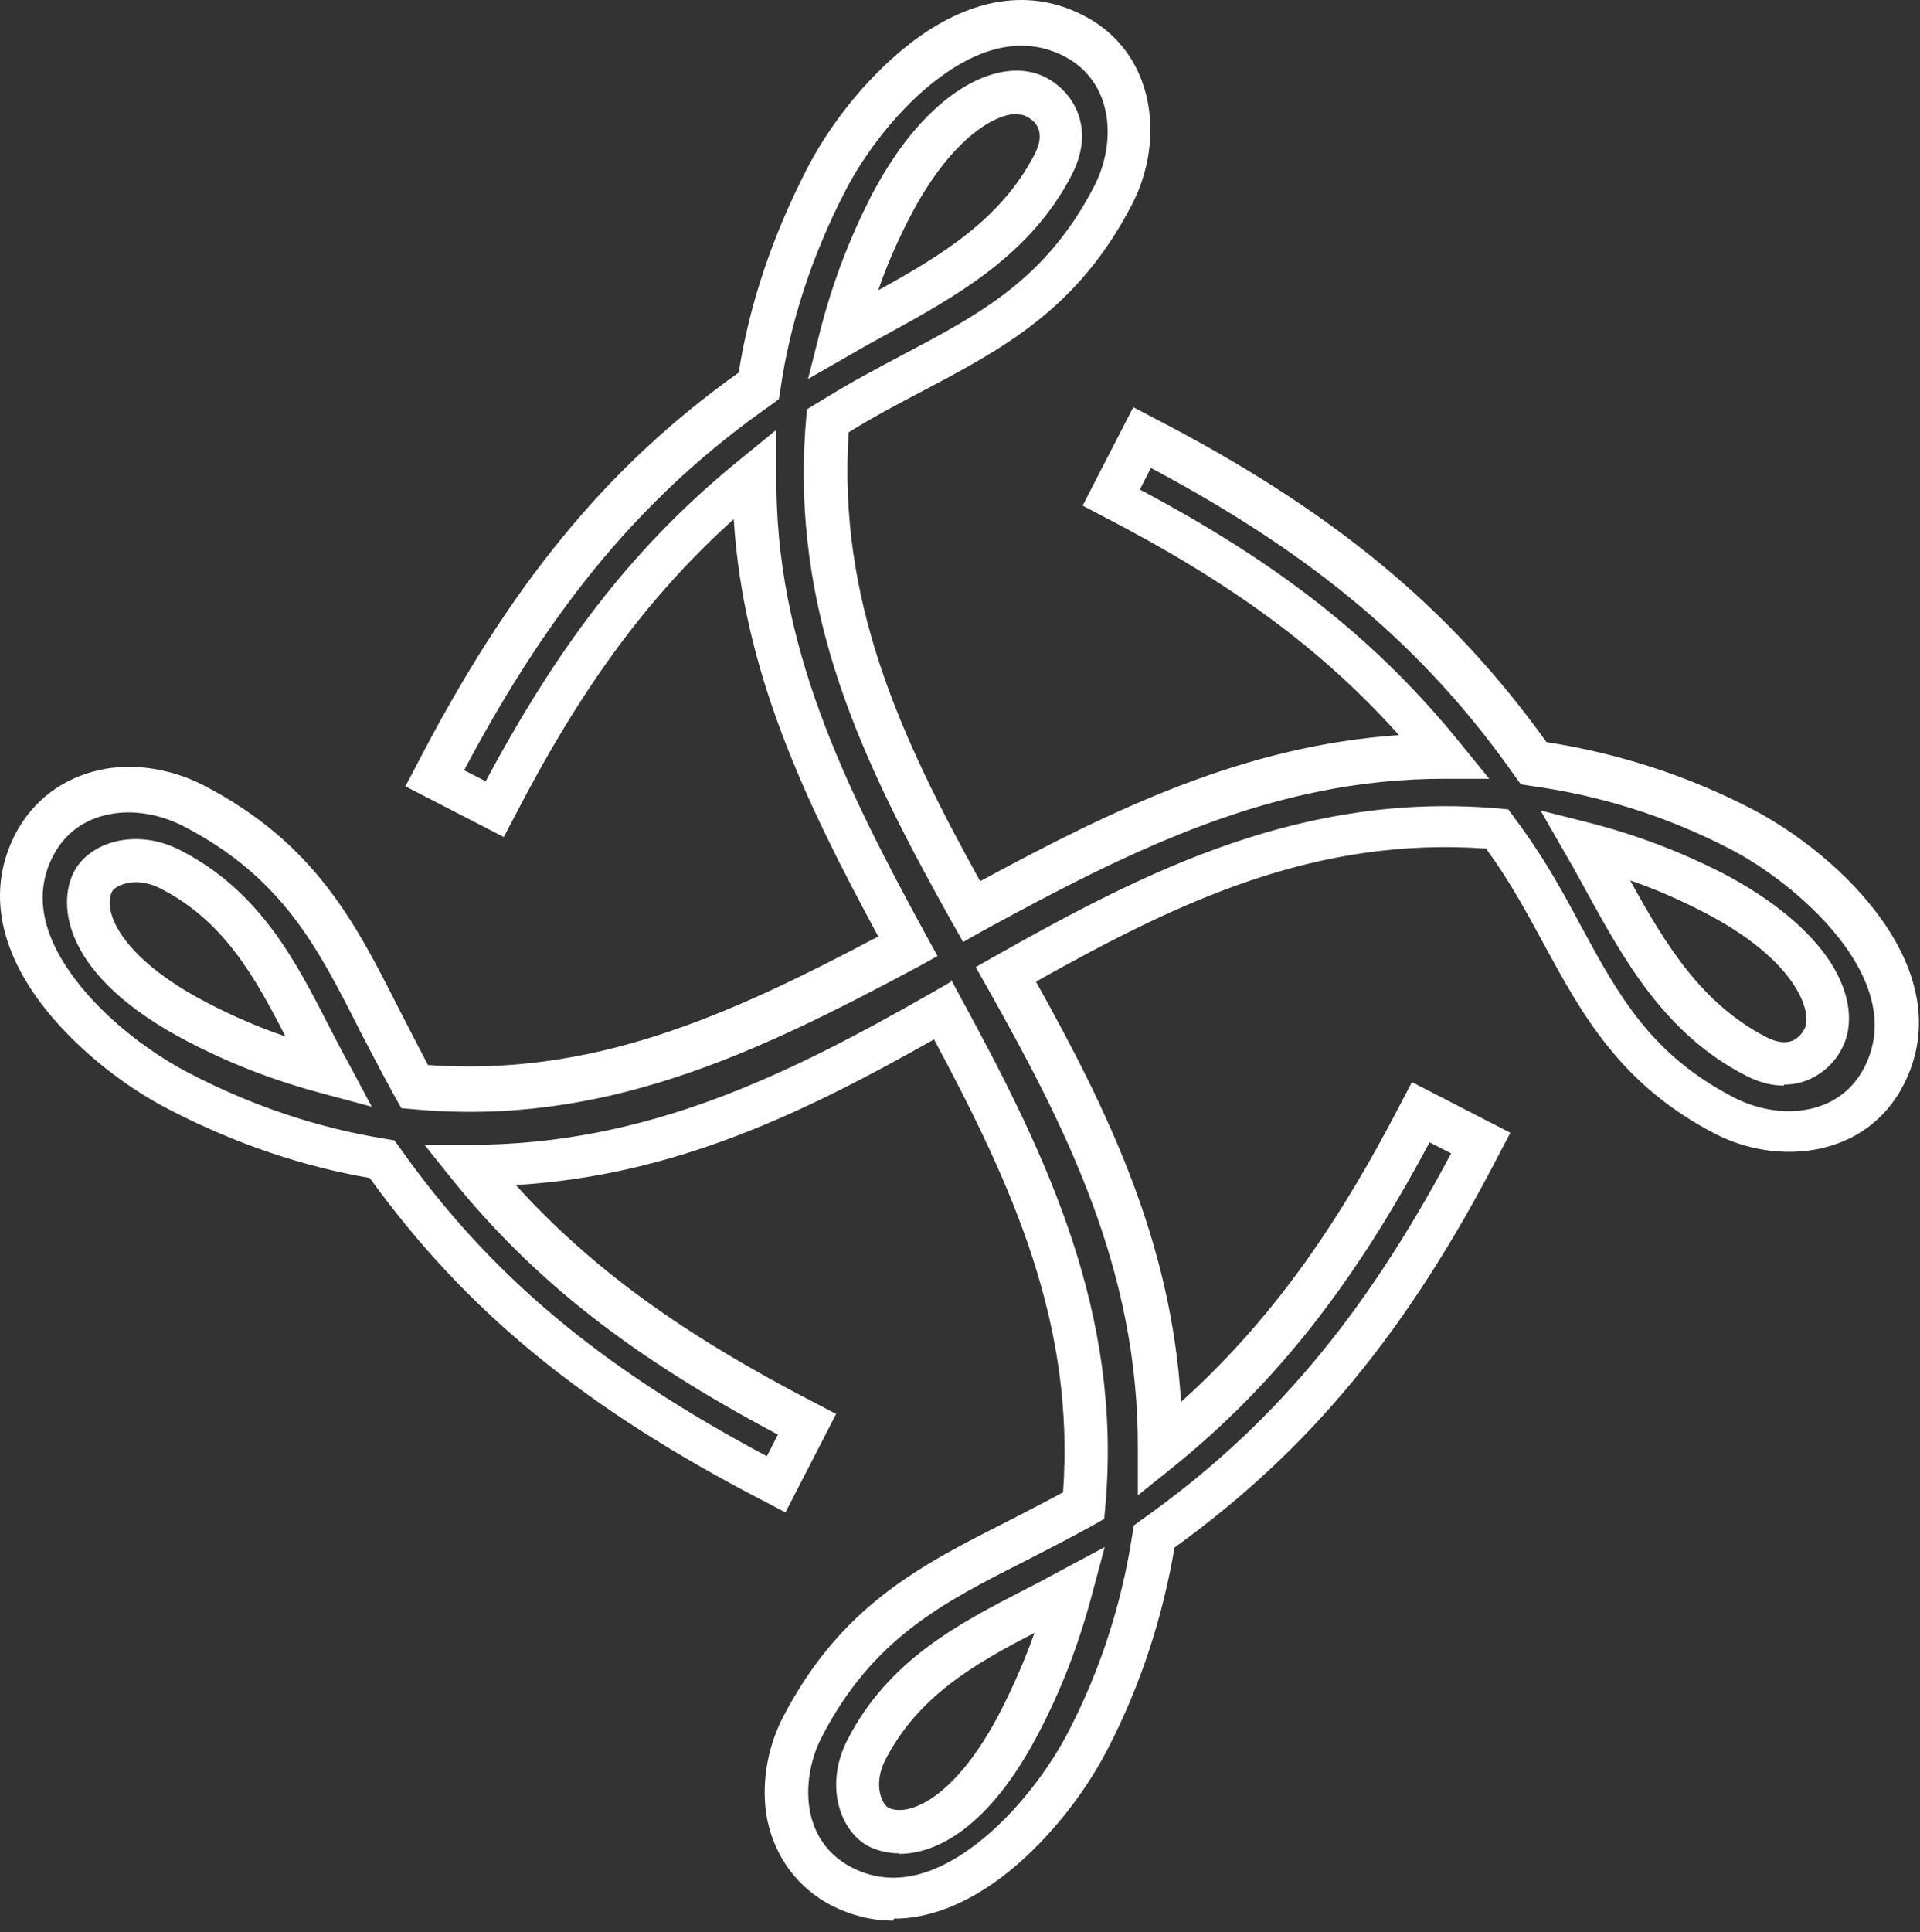<svg xmlns="http://www.w3.org/2000/svg" width="167" height="168" viewBox="0 0 167 168" fill="none"><rect x="0" y="0" width="167" height="168" fill="#333333" stroke="none"/><g style="mix-blend-mode:screen"><path d="M77.704 167.016C75.87 167.016 74.08 166.58 72.333 165.706C69.408 164.178 67.443 161.558 66.744 158.283C66.177 155.401 66.657 152.127 68.098 149.332C73.119 139.638 80.106 136.101 87.529 132.346C89.144 131.516 90.76 130.687 92.463 129.77C93.511 115.142 88.097 103.178 81.241 90.384C70.106 96.671 58.797 102.217 44.868 103.047C51.418 110.295 59.452 116.103 71.067 122.085L72.726 122.958L68.316 131.516L66.657 130.643C50.894 122.521 40.545 114.05 32.161 102.435C26.31 101.431 20.503 99.466 14.826 96.54C10.459 94.314 6.268 90.82 3.56 87.24C-0.239 82.175 -1.025 77.109 1.333 72.525C2.862 69.599 5.482 67.634 8.756 66.935C11.638 66.324 14.913 66.848 17.708 68.289C27.402 73.311 30.939 80.297 34.694 87.72C35.523 89.336 36.353 90.951 37.226 92.611C51.505 93.615 63.12 88.462 76.394 81.432C69.932 69.512 64.648 58.333 63.819 45.146C56.395 51.827 50.544 59.774 44.693 71.127L43.82 72.787L35.261 68.376L36.135 66.717C44.3 50.91 52.727 40.605 64.255 32.396C65.172 26.501 67.181 20.519 70.194 14.668C72.421 10.345 75.914 6.197 79.538 3.489C84.603 -0.266 89.712 -1.008 94.253 1.35C100.541 4.581 101.327 12.223 98.489 17.724C93.773 26.894 87.18 30.344 80.237 34.012C78.141 35.103 76.001 36.239 73.818 37.592C72.857 52.264 78.316 64.097 85.258 76.629C97.179 70.167 108.401 64.839 121.675 63.922C115.038 56.499 107.091 50.648 95.825 44.841L94.166 43.967L98.576 35.409L100.236 36.282C115.824 44.317 126.129 52.831 134.513 64.534C140.713 65.494 146.696 67.416 152.285 70.298C160.144 74.358 170.668 84.445 165.559 94.357C162.328 100.645 154.686 101.431 149.184 98.593C140.888 94.314 137.526 88.069 134.251 82.044C132.81 79.38 131.325 76.629 129.404 74.009L129.273 73.791C114.47 72.743 102.637 78.332 90.105 85.362C96.393 96.628 101.895 108.024 102.724 121.91C110.148 115.229 116.042 107.195 121.937 95.754L122.811 94.095L131.369 98.505L130.496 100.165C122.461 115.753 113.946 126.058 102.157 134.573C101.109 140.73 99.188 146.581 96.393 151.996C94.166 156.362 90.673 160.554 87.092 163.261C83.948 165.619 80.761 166.842 77.748 166.842L77.704 167.016ZM82.726 85.188L83.643 86.89C91.109 100.601 97.659 114.312 96.131 131.08L96.044 132.084L94.646 132.87C92.812 133.874 91.022 134.791 89.232 135.708C82.071 139.333 75.914 142.433 71.46 151.079C70.412 153.131 70.063 155.489 70.456 157.541C70.761 159.069 71.635 161.122 74.08 162.388C77.311 164.047 80.892 163.392 84.778 160.467C88.49 157.672 91.459 153.48 92.987 150.467C95.694 145.227 97.572 139.464 98.489 133.438L98.62 132.652L99.275 132.171C110.453 124.268 118.575 114.662 126.216 100.296L124.339 99.335C117.789 111.649 110.89 120.425 102.069 127.543L98.969 130.032V126.058C99.056 110.513 92.769 98.112 85.782 85.712L84.865 84.096L86.481 83.179C99.93 75.581 113.379 68.857 130.321 70.298L131.194 70.385L132.373 72.001C134.426 74.839 135.997 77.677 137.482 80.472C140.757 86.497 143.552 91.694 150.844 95.449C154.643 97.414 159.926 97.152 162.153 92.829C166.127 85.1 156.04 76.673 150.494 73.835C145.036 70.996 139.185 69.162 133.116 68.333L132.286 68.202L131.806 67.547C124.033 56.456 114.47 48.334 100.105 40.692L99.144 42.57C111.414 49.076 119.841 55.757 127.046 64.665L129.535 67.721H125.605C110.846 67.721 98.663 73.747 85.389 80.996L83.774 81.913L82.857 80.297C75.04 66.324 68.709 53.355 70.106 36.544L70.194 35.584L71.853 34.579C74.124 33.182 76.35 32.003 78.49 30.868C85.171 27.331 90.978 24.318 95.17 16.196C97.135 12.397 96.873 7.114 92.55 4.887C89.319 3.227 85.695 3.839 81.809 6.677C78.053 9.428 75.084 13.576 73.556 16.545C70.587 22.266 68.709 28.117 67.879 33.881L67.748 34.71L67.093 35.191C56.177 42.832 48.099 52.395 40.37 66.979L42.248 67.94C48.841 55.582 55.522 47.111 64.43 39.906L67.53 37.374V41.347C67.399 56.019 73.381 68.202 80.63 81.476L81.547 83.135L79.887 84.052C65.565 91.737 52.334 97.981 35.916 96.453L34.912 96.366L34.126 94.969C33.122 93.135 32.205 91.344 31.288 89.598C27.664 82.437 24.563 76.28 15.918 71.826C13.865 70.778 11.507 70.385 9.455 70.822C7.927 71.127 5.875 72.001 4.608 74.446C2.949 77.677 3.604 81.258 6.53 85.144C9.324 88.855 13.516 91.825 16.529 93.353C22.074 96.235 27.795 98.112 33.515 99.029L34.301 99.16L34.781 99.815C42.553 110.819 52.16 118.897 66.701 126.626L67.661 124.748C54.955 118.024 46.44 111.343 39.41 102.654L36.921 99.553H40.894C56.439 99.553 68.796 93.309 81.066 86.323L82.726 85.362V85.188ZM78.228 161.165C77.18 161.165 76.263 160.903 75.564 160.554C73.032 159.244 71.678 155.183 73.731 151.253C77.311 144.31 83.424 141.167 89.363 138.11C90.323 137.63 91.284 137.106 92.245 136.582L96.087 134.529L94.952 138.765C93.817 143 92.332 146.887 90.367 150.642C86.088 158.895 81.459 161.209 78.228 161.209V161.165ZM89.974 141.996C84.734 144.703 79.887 147.498 77.049 152.956C75.87 155.183 76.743 156.93 77.267 157.192C78.927 158.021 83.031 156.537 87.005 148.852C88.14 146.625 89.144 144.354 89.974 141.996ZM32.336 96.235L28.1 95.1C23.821 93.964 20.109 92.523 16.398 90.602C5.438 84.925 4.958 78.638 6.442 75.799C7.752 73.267 11.813 71.913 15.743 73.965C22.598 77.502 25.699 83.528 28.668 89.336C29.192 90.34 29.716 91.388 30.284 92.392L32.336 96.235ZM11.813 76.716C10.721 76.716 9.935 77.197 9.761 77.502C8.887 79.162 10.416 83.266 18.101 87.24C20.284 88.375 22.511 89.336 24.825 90.122C22.162 84.925 19.454 80.079 13.996 77.284C13.167 76.847 12.424 76.716 11.813 76.716ZM155.167 94.401C154.206 94.401 153.114 94.183 151.848 93.528C144.774 89.903 141.237 83.441 137.831 77.24C137.307 76.28 136.783 75.319 136.216 74.358L133.989 70.472L138.312 71.564C142.373 72.612 146.128 74.053 149.752 75.887C154.119 78.157 157.394 80.865 159.227 83.703C160.93 86.366 161.28 89.074 160.232 91.126C159.577 92.436 158.485 93.397 157.219 93.921C156.695 94.139 155.996 94.314 155.167 94.314V94.401ZM141.805 76.585C144.862 82.131 147.962 87.24 153.595 90.165C154.512 90.646 155.254 90.733 155.865 90.515C156.477 90.253 156.826 89.729 156.957 89.467C157.263 88.855 157.219 87.545 156.127 85.799C155.123 84.183 152.896 81.738 148.136 79.293C146.084 78.245 144.032 77.328 141.849 76.585H141.805ZM70.281 32.964L71.373 28.641C72.421 24.58 73.862 20.825 75.695 17.2C80.586 7.681 87.092 4.756 90.935 6.721C93.467 8.031 95.258 11.218 93.249 15.148C89.625 22.222 83.162 25.759 76.962 29.165C76.001 29.689 75.041 30.213 74.08 30.78L70.194 33.007L70.281 32.964ZM88.446 9.908C86.437 9.908 82.595 12.179 79.101 18.947C78.053 20.999 77.136 23.052 76.394 25.235C81.94 22.178 87.049 19.078 89.974 13.445C90.978 11.524 90.149 10.563 89.275 10.127C89.057 9.996 88.795 9.952 88.446 9.952V9.908Z" fill="#FFFFFFA6"></path></g></svg>